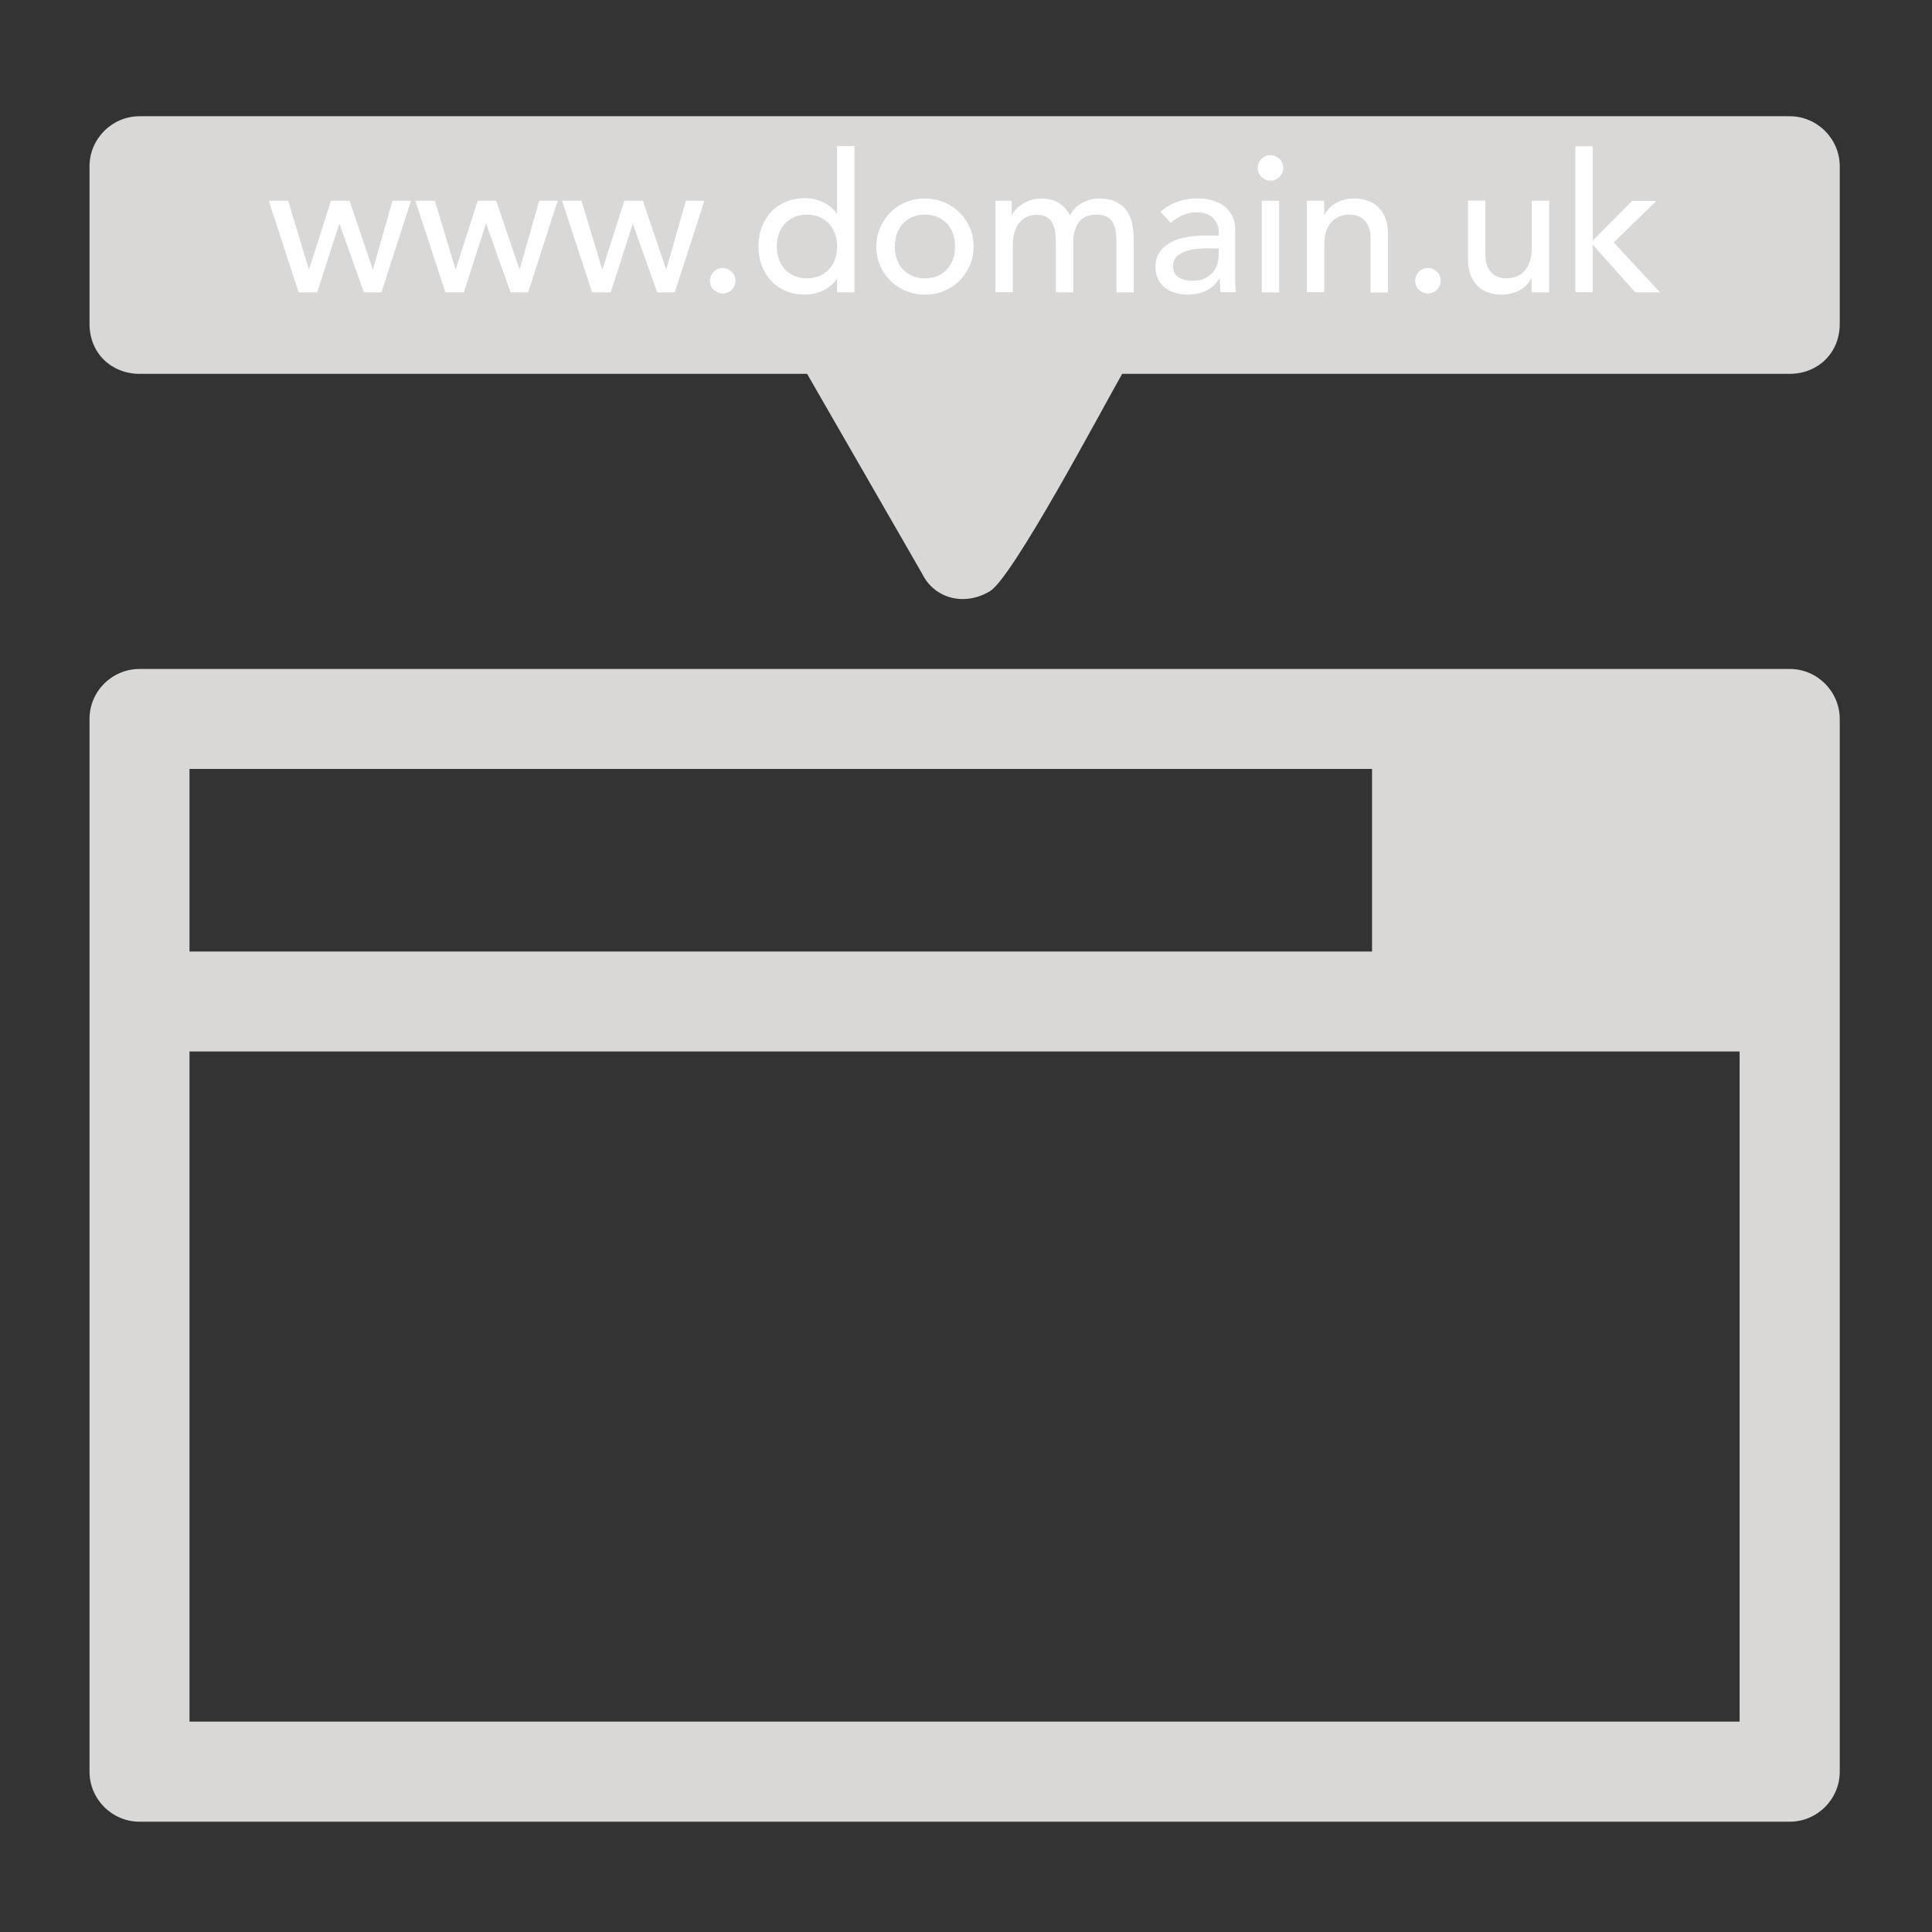 <?xml version="1.0" encoding="utf-8"?>
<!-- Generator: Adobe Illustrator 27.8.0, SVG Export Plug-In . SVG Version: 6.00 Build 0)  -->
<svg version="1.1" xmlns="http://www.w3.org/2000/svg" xmlns:xlink="http://www.w3.org/1999/xlink" x="0px" y="0px"
	 viewBox="0 0 1200 1200" style="enable-background:new 0 0 1200 1200;" xml:space="preserve">
<rect x="0" y="0" width="1200" height="1200" fill="#333333" stroke="none"/>
<style type="text/css">
	.st0{fill:#D9D8D6;}
	.st1{fill:#FFFFFF;}
	.st2{display:none;}
	.st3{display:inline;fill:#FFFFFF;}
</style>
<g id="Layer_1">
</g>
<g id="Layer_3">
	<g>
		<path class="st0" d="M86.7,415.5h1024.9c17.1,0,31.1,14,31.1,31.1v653.8c0,17.1-14,31.1-31.1,31.1H86.7c-17.1,0-31.1-14-31.1-31.1
			V446.5C55.6,429.4,69.6,415.5,86.7,415.5z M852.3,477.6H117.7v113.4h734.5V477.6z M117.7,653.1v416.2h962.8V653.1H117.7z"/>
		<path class="st0" d="M501.3,232.2H86.7c-17.1,0-31.1-12.4-31.1-31.1v-97.8c0-17.1,14-31.1,31.1-31.1h1024.9
			c17.1,0,31.1,14,31.1,31.1v97.8c0,18.6-14,31.1-31.1,31.1H697c-12.4,21.7-68.3,127.3-82.3,135.1c-15.5,9.3-34.2,4.7-41.9-10.9
			L501.3,232.2L501.3,232.2z"/>
		<path class="st1" d="M448.9,182.3c-2.2,0-4-0.8-5.6-2.3s-2.3-3.4-2.3-5.6c0-2.2,0.8-4,2.3-5.6c1.6-1.6,3.4-2.3,5.6-2.3
			c2.2,0,4,0.8,5.6,2.3c1.6,1.6,2.3,3.4,2.3,5.6c0,2.2-0.8,4-2.3,5.6C452.9,181.5,451.1,182.3,448.9,182.3z M781.2,104.3
			c0-2.2,0.8-4,2.3-5.6c1.6-1.6,3.4-2.3,5.6-2.3c2.2,0,4,0.8,5.6,2.3c1.6,1.6,2.3,3.4,2.3,5.6c0,2.2-0.8,4-2.3,5.6
			c-1.6,1.6-3.4,2.3-5.6,2.3c-2.2,0-4-0.8-5.6-2.3C782,108.3,781.2,106.4,781.2,104.3z M886.9,182.3c-2.2,0-4-0.8-5.6-2.3
			c-1.6-1.6-2.3-3.4-2.3-5.6c0-2.2,0.8-4,2.3-5.6c1.6-1.6,3.4-2.3,5.6-2.3s4,0.8,5.6,2.3c1.6,1.6,2.3,3.4,2.3,5.6
			c0,2.2-0.8,4-2.3,5.6C890.9,181.5,889.1,182.3,886.9,182.3z M166.9,124.7H179l12.8,42.5h0.2l13.6-42.5h11.5l14.4,42.5h0.2
			l12.1-42.5h11.5l-18.4,56.9h-10.9l-15.1-42.5h-0.2l-13.7,42.5h-11.5L166.9,124.7z M258,124.7h12.1l12.8,42.5h0.2l13.6-42.5h11.5
			l14.4,42.5h0.2l12.1-42.5h11.5l-18.4,56.9h-10.9l-15.1-42.5h-0.2l-13.7,42.5h-11.5L258,124.7z M349.1,124.7h12.1l12.8,42.5h0.2
			l13.6-42.5h11.5l14.4,42.5h0.2l12.1-42.5h11.5l-18.4,56.9h-10.9l-15.1-42.5H393l-13.7,42.5h-11.5L349.1,124.7z M530.7,181.6h-10.8
			v-8.2h-0.2c-2.1,3-4.9,5.4-8.6,7.1c-3.6,1.7-7.4,2.5-11.2,2.5c-4.4,0-8.4-0.8-11.9-2.3c-3.6-1.5-6.6-3.6-9.1-6.4
			c-2.5-2.7-4.5-5.9-5.8-9.5c-1.4-3.6-2-7.5-2-11.8c0-4.2,0.7-8.2,2-11.8c1.4-3.6,3.3-6.8,5.8-9.5c2.5-2.7,5.6-4.8,9.1-6.3
			c3.6-1.5,7.5-2.3,11.9-2.3c4.1,0,7.9,0.9,11.5,2.6c3.6,1.7,6.4,4.1,8.3,7h0.2v-42h10.8V181.6z M501.2,172.9c2.9,0,5.5-0.5,7.8-1.5
			c2.3-1,4.3-2.4,5.9-4.1c1.6-1.7,2.8-3.8,3.7-6.2c0.9-2.4,1.3-5.1,1.3-8s-0.4-5.5-1.3-8c-0.9-2.4-2.1-4.5-3.7-6.2
			c-1.6-1.7-3.6-3.1-5.9-4.1c-2.3-1-4.9-1.5-7.8-1.5c-2.9,0-5.5,0.5-7.8,1.5c-2.3,1-4.3,2.4-5.9,4.1c-1.6,1.7-2.8,3.8-3.7,6.2
			c-0.9,2.4-1.3,5.1-1.3,8s0.4,5.5,1.3,8c0.9,2.4,2.1,4.5,3.7,6.2c1.6,1.7,3.6,3.1,5.9,4.1C495.7,172.4,498.3,172.9,501.2,172.9z
			 M544.3,153.1c0-4.2,0.8-8,2.3-11.6c1.6-3.6,3.7-6.8,6.4-9.5c2.7-2.7,5.9-4.9,9.6-6.4c3.7-1.6,7.6-2.3,11.9-2.3
			c4.2,0,8.2,0.8,11.9,2.3c3.7,1.6,6.9,3.7,9.6,6.4c2.7,2.7,4.9,5.9,6.4,9.5c1.6,3.6,2.3,7.5,2.3,11.6c0,4.2-0.8,8.1-2.3,11.7
			c-1.6,3.6-3.7,6.8-6.4,9.5c-2.7,2.7-5.9,4.8-9.6,6.4c-3.7,1.6-7.6,2.3-11.9,2.3c-4.2,0-8.2-0.8-11.9-2.3c-3.7-1.6-6.9-3.7-9.6-6.4
			c-2.7-2.7-4.9-5.8-6.4-9.5C545.1,161.2,544.3,157.3,544.3,153.1z M555.8,153.1c0,2.9,0.4,5.5,1.3,8c0.9,2.4,2.1,4.5,3.7,6.2
			c1.6,1.7,3.6,3.1,5.9,4.1c2.3,1,4.9,1.5,7.8,1.5c2.9,0,5.5-0.5,7.8-1.5c2.3-1,4.3-2.4,5.9-4.1c1.6-1.7,2.8-3.8,3.7-6.2
			c0.9-2.4,1.3-5.1,1.3-8s-0.4-5.5-1.3-8c-0.9-2.4-2.1-4.5-3.7-6.2c-1.6-1.7-3.6-3.1-5.9-4.1c-2.3-1-4.9-1.5-7.8-1.5
			c-2.9,0-5.5,0.5-7.8,1.5c-2.3,1-4.3,2.4-5.9,4.1c-1.6,1.7-2.8,3.8-3.7,6.2C556.3,147.6,555.8,150.2,555.8,153.1z M618.3,124.7
			h10.1v8.9h0.2c0.2-0.8,0.9-1.8,1.9-3c1-1.2,2.3-2.3,3.8-3.4c1.6-1.1,3.4-2,5.5-2.8c2.1-0.8,4.5-1.1,7-1.1c4.2,0,7.8,0.9,10.7,2.6
			c2.9,1.8,5.2,4.4,7.1,7.9c1.8-3.5,4.4-6.2,7.8-7.9c3.4-1.8,6.8-2.6,10.2-2.6c4.4,0,8,0.7,10.8,2.2c2.8,1.4,5,3.3,6.6,5.7
			c1.6,2.4,2.7,5,3.3,8c0.6,3,0.9,6.1,0.9,9.3v33.1h-10.8v-31.7c0-2.2-0.1-4.2-0.4-6.2c-0.3-2-0.9-3.8-1.7-5.3
			c-0.9-1.5-2.1-2.7-3.7-3.7c-1.6-0.9-3.7-1.4-6.4-1.4c-5.2,0-8.9,1.6-11.2,4.8c-2.2,3.2-3.4,7.3-3.4,12.4v31.1h-10.8v-29.8
			c0-2.7-0.1-5.2-0.4-7.4c-0.3-2.2-0.8-4.2-1.7-5.8c-0.8-1.6-2-2.9-3.6-3.8c-1.6-0.9-3.7-1.4-6.3-1.4c-1.9,0-3.8,0.4-5.6,1.1
			c-1.8,0.8-3.4,1.9-4.7,3.4c-1.4,1.5-2.4,3.5-3.2,5.8c-0.8,2.4-1.2,5.1-1.2,8.3v29.5h-10.8V124.7z M720.8,131.6
			c3-2.8,6.6-4.9,10.6-6.3c4-1.4,8-2.1,12-2.1c4.2,0,7.7,0.5,10.7,1.6c3,1,5.5,2.4,7.4,4.2c1.9,1.8,3.3,3.8,4.3,6.1
			c0.9,2.3,1.4,4.7,1.4,7.1v29c0,2,0,3.8,0.1,5.5c0.1,1.7,0.2,3.3,0.4,4.8H758c-0.2-2.9-0.4-5.8-0.4-8.6h-0.2
			c-2.4,3.7-5.2,6.3-8.5,7.8c-3.3,1.5-7.1,2.3-11.4,2.3c-2.6,0-5.2-0.4-7.6-1.1c-2.4-0.7-4.5-1.8-6.3-3.2s-3.2-3.2-4.3-5.3
			c-1-2.1-1.6-4.6-1.6-7.4c0-3.7,0.8-6.8,2.5-9.2c1.6-2.5,3.9-4.5,6.7-6.1c2.8-1.6,6.2-2.7,10-3.4c3.8-0.7,7.9-1,12.2-1h7.9v-2.4
			c0-1.4-0.3-2.9-0.8-4.3c-0.6-1.4-1.4-2.7-2.5-3.9c-1.1-1.2-2.5-2.1-4.2-2.8c-1.7-0.7-3.7-1-6-1c-2.1,0-3.9,0.2-5.5,0.6
			c-1.6,0.4-3,0.9-4.3,1.5c-1.3,0.6-2.4,1.3-3.5,2.1c-1,0.8-2,1.6-3,2.3L720.8,131.6z M751.3,154.2c-2.6,0-5.2,0.1-7.9,0.4
			c-2.7,0.3-5.1,0.8-7.3,1.6c-2.2,0.8-4,1.9-5.4,3.4c-1.4,1.4-2.1,3.3-2.1,5.5c0,3.3,1.1,5.6,3.3,7.1c2.2,1.4,5.2,2.2,8.9,2.2
			c3,0,5.5-0.5,7.6-1.5c2.1-1,3.8-2.3,5-3.9c1.3-1.6,2.2-3.4,2.8-5.3c0.6-2,0.8-3.9,0.8-5.8v-3.6H751.3z M783.7,124.7h10.8v56.9
			h-10.8V124.7z M811.7,124.7h10.8v8.8h0.2c1.4-3,3.7-5.5,7.1-7.4c3.4-1.9,7.2-2.8,11.6-2.8c2.7,0,5.3,0.4,7.9,1.3
			c2.5,0.8,4.7,2.1,6.6,3.9c1.9,1.8,3.4,4,4.5,6.8c1.1,2.8,1.7,6,1.7,9.8v36.6h-10.8V148c0-2.6-0.4-4.9-1.1-6.8
			c-0.7-1.9-1.7-3.4-2.9-4.6c-1.2-1.2-2.6-2-4.1-2.5c-1.6-0.5-3.2-0.8-4.9-0.8c-2.2,0-4.3,0.4-6.2,1.1c-1.9,0.7-3.6,1.9-5,3.4
			c-1.4,1.6-2.6,3.5-3.4,5.9c-0.8,2.4-1.2,5.2-1.2,8.5v29.3h-10.8V124.7z M962.1,181.6h-10.8v-8.8h-0.2c-1.4,3-3.7,5.5-7.1,7.4
			c-3.4,1.9-7.2,2.8-11.6,2.8c-2.8,0-5.4-0.4-7.9-1.3c-2.5-0.8-4.7-2.1-6.5-3.9c-1.9-1.8-3.4-4-4.5-6.8c-1.1-2.8-1.7-6-1.7-9.8
			v-36.6h10.8v33.6c0,2.6,0.4,4.9,1.1,6.8c0.7,1.9,1.7,3.4,2.9,4.6c1.2,1.2,2.6,2,4.1,2.5c1.6,0.5,3.2,0.8,4.9,0.8
			c2.2,0,4.3-0.4,6.2-1.1c1.9-0.7,3.6-1.9,5-3.4c1.4-1.6,2.6-3.5,3.4-5.9c0.8-2.4,1.2-5.2,1.2-8.5v-29.3h10.8V181.6z M978.5,90.8
			h10.8v58.6l24.5-24.6h15l-26.5,25.8l28.8,31h-15.4L989.3,152v29.5h-10.8V90.8z"/>
	</g>
</g>
<g id="Layer_2" class="st2">
	<path class="st3" d="M198.4,196.1c0-1.9,0.4-3.9,1-5.7c0.8-1.8,1.8-3.4,3.1-4.7c1.3-1.3,2.8-2.3,4.7-3.1s3.6-1,5.7-1
		c1.9,0,3.9,0.4,5.7,1c1.8,0.8,3.4,1.8,4.7,3.1c1.3,1.3,2.3,2.8,3.1,4.7s1,3.6,1,5.7c0,1.9-0.4,3.9-1,5.7c-0.8,1.8-1.8,3.4-3.1,4.7
		c-1.3,1.3-2.8,2.3-4.7,3.1c-1.8,0.8-3.6,1-5.7,1c-1.9,0-3.9-0.4-5.7-1c-1.8-0.8-3.4-1.7-4.7-3.1c-1.3-1.3-2.3-2.8-3.1-4.7
		C198.8,200,198.4,198.2,198.4,196.1z M317.6,209.6h-22.5v-10.4h-0.3c-0.8,1.4-1.9,3-3.2,4.4c-1.3,1.4-2.8,2.7-4.8,3.9
		s-4,2.1-6.5,2.8s-5,1-7.9,1c-6,0-10.7-0.9-14.5-2.7c-3.8-1.8-6.6-4.4-8.7-7.6s-3.4-7-4-11.4c-0.6-4.4-1-9.2-1-14.2v-41.9h23.4v37.3
		c0,2.2,0.1,4.4,0.3,6.9c0.1,2.3,0.6,4.5,1.4,6.5c0.8,1.9,1.9,3.6,3.6,4.9c1.6,1.3,3.9,1.9,7,1.9c3,0,5.4-0.5,7.4-1.7
		c1.9-1,3.4-2.6,4.3-4.4c1-1.8,1.7-3.9,1.9-6.2c0.3-2.3,0.5-4.7,0.5-7.2v-37.9h23.4v76.1H317.6z M334.2,91.3h23.4v72.3l26-30h28.9
		l-30.3,34.3l31.1,41.8h-29.6L358,171.1h-0.3v38.6h-23.6V91.3z M547.4,209.6h-21.6v-10h-0.3c-0.9,1.3-2.2,2.7-3.6,4.1
		c-1.6,1.4-3.2,2.7-5.3,3.9s-4.3,2.1-6.7,2.8c-2.5,0.8-5,1-7.6,1c-5.7,0-10.7-0.9-15.4-2.8c-4.7-1.9-8.5-4.7-11.8-8.2
		c-3.2-3.5-5.8-7.6-7.6-12.4c-1.8-4.8-2.7-10.1-2.7-15.8c0-5.3,0.8-10.4,2.5-15.3c1.6-4.9,3.9-9.2,6.9-12.9c3-3.8,6.6-6.7,10.9-9.1
		c4.3-2.2,9.2-3.4,14.6-3.4c4.9,0,9.4,0.8,13.7,2.3c4.3,1.6,7.6,4.1,10.4,7.8h0.3V91.3h23.4v118.3H547.4z M525.8,171.5
		c0-5.7-1.7-10.4-4.9-14c-3.2-3.5-7.9-5.3-13.8-5.3c-6,0-10.6,1.8-13.8,5.3c-3.2,3.5-4.9,8.2-4.9,14c0,5.7,1.7,10.4,4.9,14
		c3.2,3.5,7.9,5.3,13.8,5.3c6,0,10.6-1.8,13.8-5.3C524.1,182,525.8,177.3,525.8,171.5z M563.3,171.5c0-6.1,1-11.5,3.2-16.4
		c2.2-4.9,5.2-9.1,9.1-12.6c3.8-3.5,8.3-6.2,13.5-8c5.2-1.9,10.6-2.8,16.6-2.8c5.8,0,11.4,0.9,16.6,2.8c5.2,1.9,9.7,4.5,13.5,8
		c3.8,3.5,6.9,7.8,9.1,12.6c2.2,4.9,3.2,10.4,3.2,16.4s-1,11.5-3.2,16.4c-2.2,4.9-5.2,9.1-9.1,12.6c-3.8,3.5-8.3,6.2-13.5,8
		c-5.2,1.9-10.6,2.8-16.6,2.8c-5.8,0-11.4-0.9-16.6-2.8c-5.2-1.9-9.7-4.5-13.5-8s-6.9-7.6-9.1-12.6
		C564.5,183,563.3,177.6,563.3,171.5z M586.9,171.5c0,5.7,1.7,10.4,4.9,14c3.2,3.5,7.9,5.3,13.8,5.3c6,0,10.6-1.8,13.8-5.3
		s4.9-8.2,4.9-14c0-5.7-1.7-10.4-4.9-14c-3.2-3.5-7.9-5.3-13.8-5.3c-6,0-10.6,1.8-13.8,5.3C588.4,161.2,586.9,165.8,586.9,171.5z
		 M661.7,133.5h22.5v10.4h0.3c0.8-1.4,1.8-3,3.1-4.4c1.3-1.4,3-2.7,4.9-3.9c1.9-1.2,4-2.1,6.5-2.8c2.5-0.8,5-1,7.8-1
		c5.3,0,10.1,1,14.2,3.2s7.2,5.7,9.3,10.4c2.7-4.9,6-8.4,9.8-10.5c3.9-2.1,8.7-3.1,14.2-3.1c5.2,0,9.4,0.9,12.9,2.6s6.2,4,8.3,7
		c2.1,3,3.5,6.5,4.4,10.5c0.9,4,1.3,8.3,1.3,12.9v44.9h-23.6v-44.3c0-3.5-0.8-6.6-2.3-9.2c-1.6-2.6-4.1-3.9-8-3.9
		c-2.7,0-5,0.4-6.9,1.3c-1.8,0.9-3.2,2.1-4.4,3.6c-1.2,1.6-1.9,3.4-2.3,5.4c-0.5,2.1-0.6,4.3-0.6,6.6v40.2h-23.6v-40.2
		c0-1.3,0-3-0.1-5c-0.1-1.9-0.5-3.9-1-5.7c-0.6-1.8-1.7-3.2-3.1-4.5c-1.4-1.3-3.5-1.9-6.2-1.9c-3,0-5.4,0.5-7.4,1.7
		c-1.9,1-3.4,2.6-4.3,4.4c-1,1.8-1.7,3.9-1.9,6.2c-0.3,2.3-0.5,4.7-0.5,7.2v37.9h-23.6v-76H661.7z M845.7,200h-0.4
		c-2.6,4-6.1,7-10.4,8.8c-4.3,1.8-8.9,2.7-13.7,2.7c-3.5,0-7-0.5-10.2-1.4s-6.2-2.5-8.7-4.4c-2.5-1.9-4.5-4.4-6-7.4
		c-1.4-3-2.2-6.3-2.2-10.2c0-4.4,0.8-8,2.5-11.1c1.6-3,3.8-5.6,6.6-7.5c2.7-1.9,6-3.5,9.4-4.7c3.5-1,7.2-1.9,11-2.5
		c3.8-0.5,7.6-0.8,11.4-0.9c3.8-0.1,7.4-0.1,10.6-0.1c0-4.1-1.4-7.5-4.4-10c-3-2.5-6.5-3.6-10.6-3.6c-3.9,0-7.4,0.8-10.6,2.5
		c-3.2,1.7-6.1,3.9-8.5,6.6L799,144c4.4-4,9.4-7.1,15.4-9.2c5.8-2.1,11.9-3.1,18.1-3.1c6.9,0,12.6,0.9,17,2.6
		c4.4,1.7,8,4.3,10.6,7.6c2.7,3.4,4.5,7.4,5.6,12.3s1.6,10.5,1.6,16.8v38.7h-21.6V200H845.7z M839.9,176.3c-1.8,0-4,0.1-6.6,0.3
		c-2.7,0.1-5.2,0.6-7.6,1.3c-2.5,0.8-4.5,1.8-6.2,3.2c-1.7,1.4-2.6,3.5-2.6,6.1c0,2.8,1.2,4.9,3.6,6.2c2.5,1.3,4.9,2.1,7.5,2.1
		c2.3,0,4.5-0.3,6.6-0.9c2.2-0.6,4-1.6,5.7-2.7c1.7-1.2,3-2.6,4-4.4c1-1.8,1.4-3.9,1.4-6.2v-5h-5.8V176.3z M880.4,109.5
		c0-3.8,1.3-7,4-9.6c2.7-2.7,5.8-4,9.6-4c3.8,0,7,1.3,9.6,4c2.7,2.7,4,5.8,4,9.6s-1.3,7-4,9.6c-2.7,2.7-5.8,4-9.6,4
		c-3.8,0-7-1.3-9.6-4C881.8,116.5,880.4,113.3,880.4,109.5z M882.3,133.5h23.4v76.1h-23.4V133.5z M922.7,133.5h22.5v10.4h0.3
		c0.8-1.4,1.8-3,3.1-4.4c1.3-1.4,3-2.7,4.9-3.9c1.9-1.2,4-2.1,6.5-2.8c2.5-0.8,5-1,7.8-1c6,0,10.7,0.9,14.4,2.7
		c3.6,1.8,6.5,4.4,8.5,7.6c2.1,3.2,3.4,7,4.1,11.4c0.8,4.4,1,9.2,1,14.2v41.9h-23.6v-37.3c0-2.2-0.1-4.4-0.3-6.9
		c-0.1-2.3-0.6-4.5-1.4-6.5c-0.8-1.9-1.9-3.6-3.6-4.9c-1.7-1.3-3.9-1.9-7-1.9c-3,0-5.4,0.5-7.4,1.7c-1.9,1-3.4,2.6-4.3,4.4
		c-1,1.8-1.7,3.9-1.9,6.2c-0.3,2.3-0.5,4.7-0.5,7.2v37.9h-23.6v-76.1H922.7z"/>
</g>
</svg>
